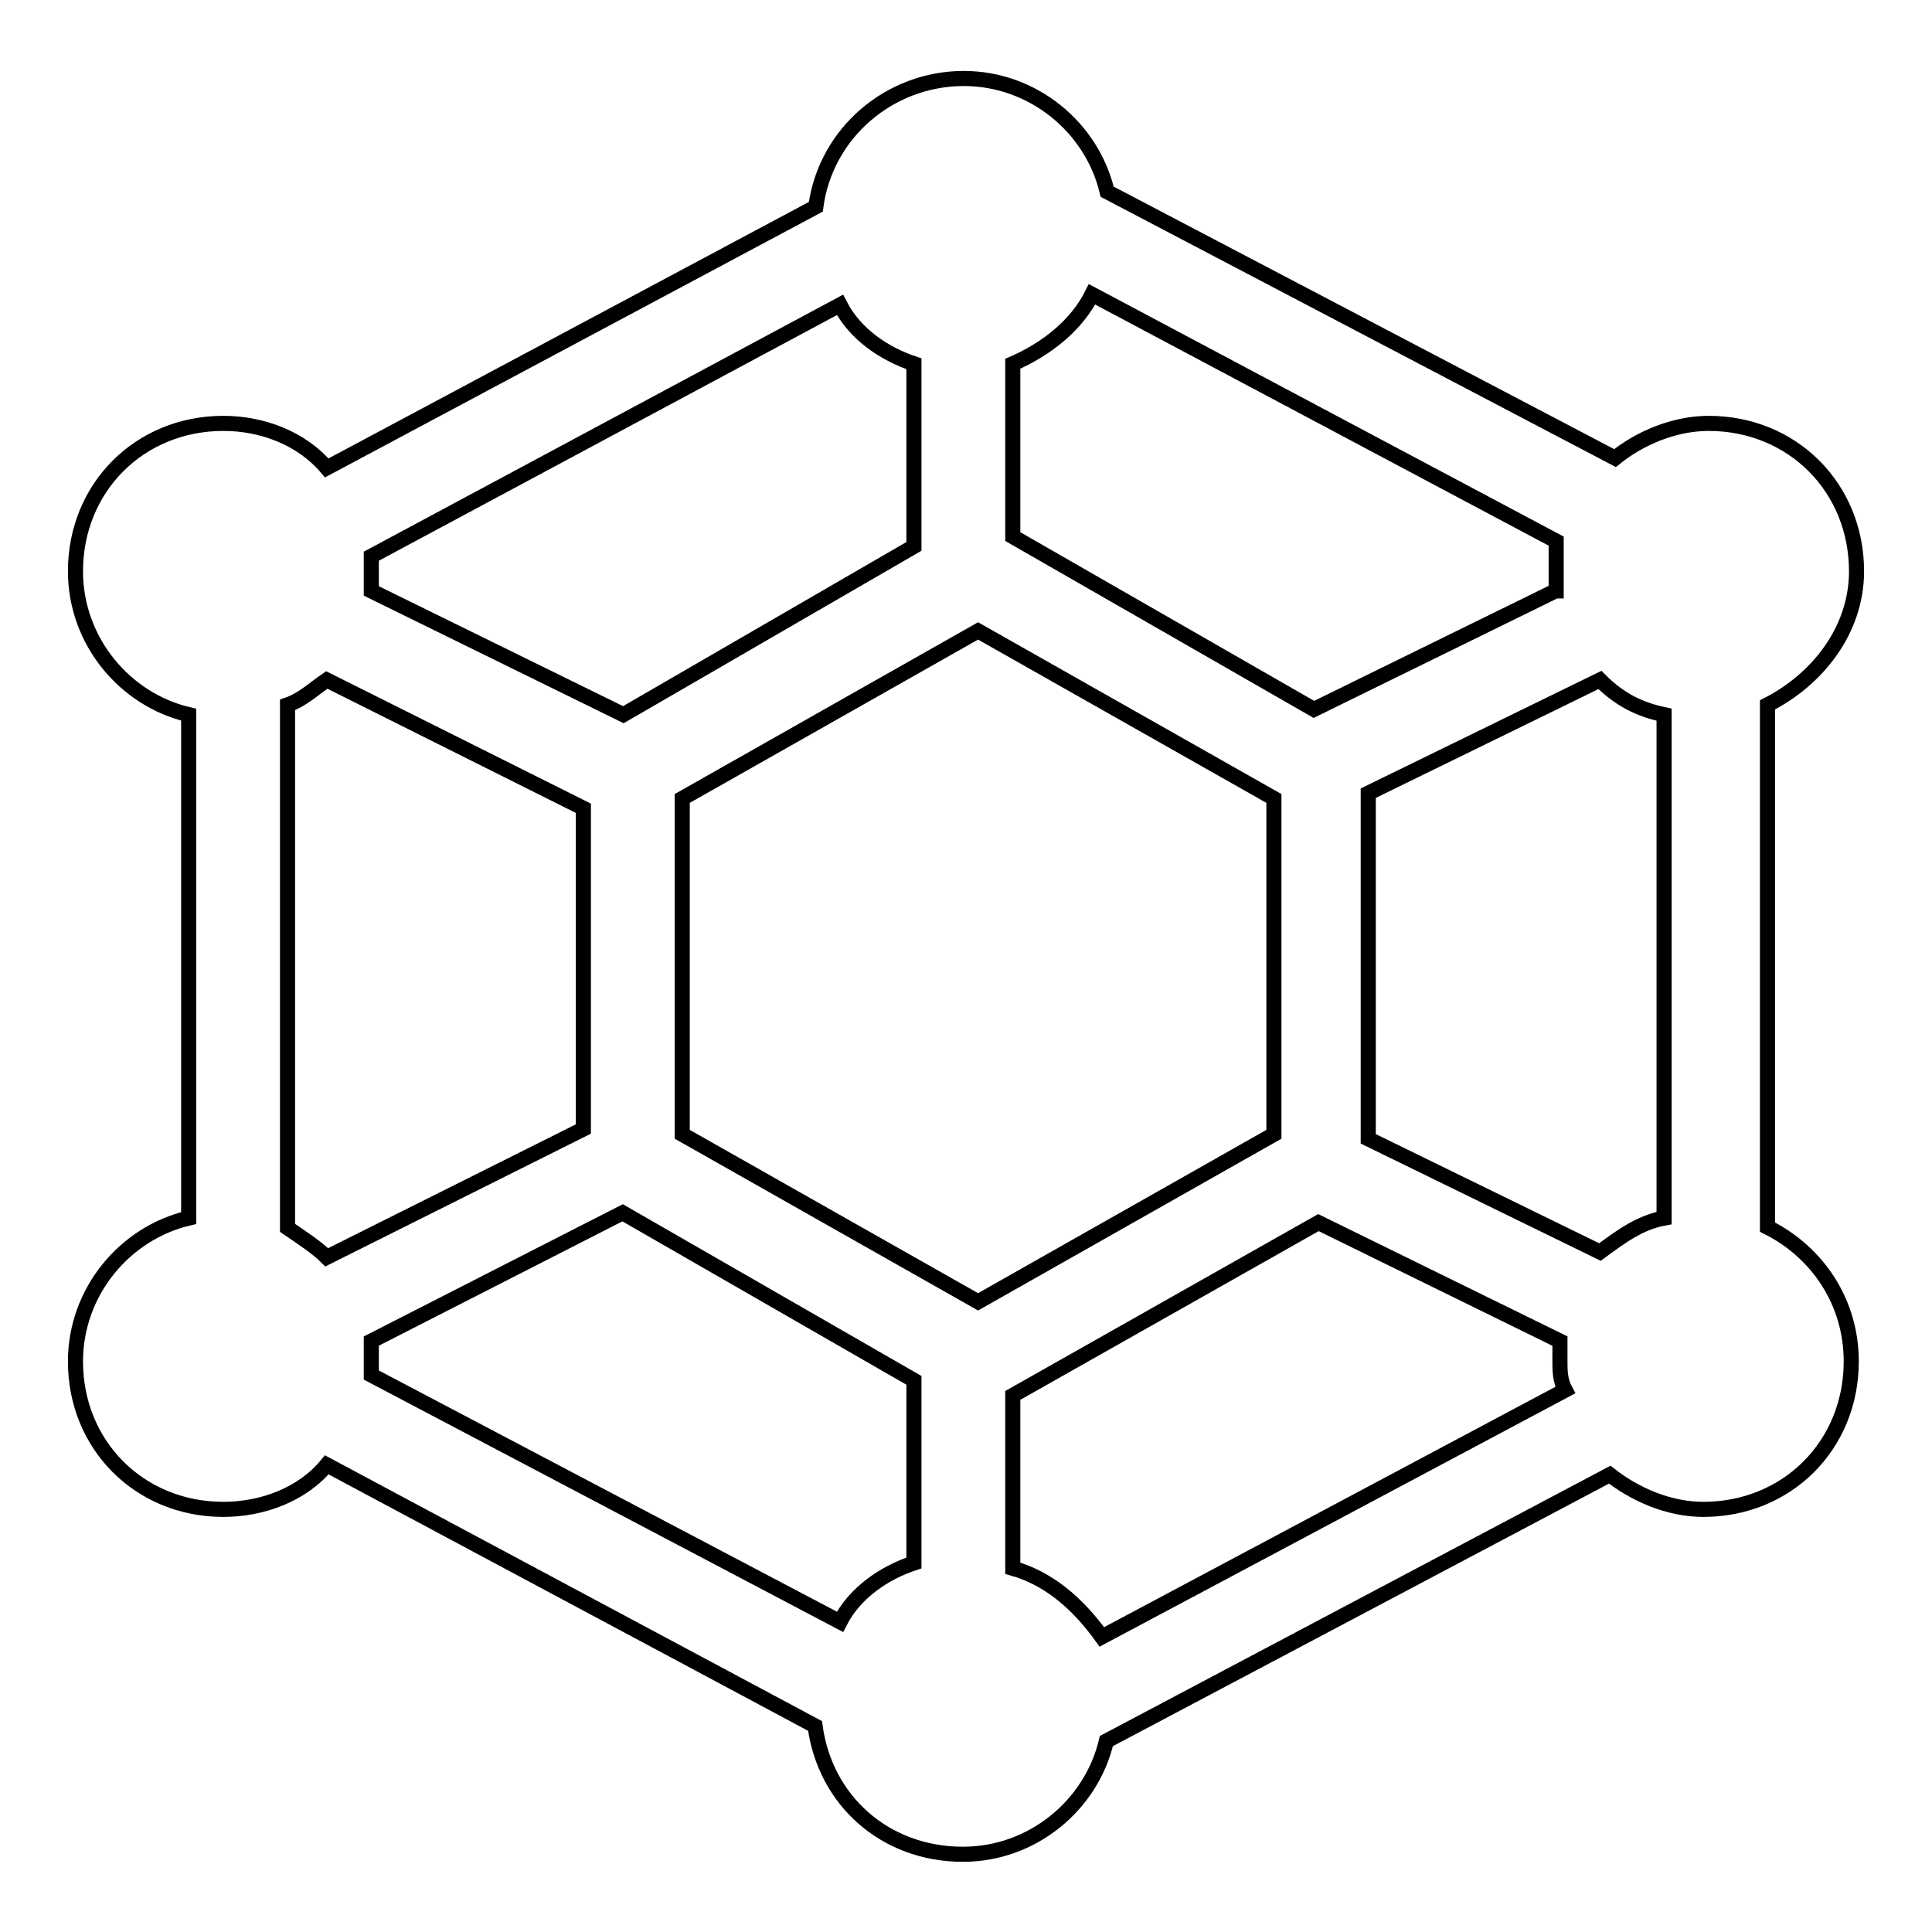 <?xml version="1.0" encoding="utf-8"?>
<!-- Svg Vector Icons : http://www.onlinewebfonts.com/icon -->
<!DOCTYPE svg PUBLIC "-//W3C//DTD SVG 1.1//EN" "http://www.w3.org/Graphics/SVG/1.1/DTD/svg11.dtd">
<svg version="1.1" xmlns="http://www.w3.org/2000/svg" xmlns:xlink="http://www.w3.org/1999/xlink" x="0px" y="0px" viewBox="0 0 256 256" enable-background="new 0 0 256 256" xml:space="preserve">
<g> <path stroke-width="2" fill-opacity="0" stroke="#000000"  d="M234.2,162.6V93.4c6.5-3.3,11.8-9.8,11.8-17.7c0-11.1-8.5-19.6-19.6-19.6c-4.6,0-9.2,2-12.4,4.6l-67.3-35.3 c-2-8.5-9.8-15-19-15c-9.8,0-18.3,7.2-19.6,17L43.3,62c-3.3-3.9-8.5-5.9-13.7-5.9C18.5,56.1,10,64.6,10,75.7c0,9.2,6.5,17,15,19 v66.7c-8.5,2-15,9.8-15,19c0,11.1,8.5,19.6,19.6,19.6c5.2,0,10.5-2,13.7-5.9l64.7,34.6c1.3,9.8,9.2,17,19.6,17c9.2,0,17-6.5,19-15 l66.7-35.3c3.3,2.6,7.8,4.6,12.4,4.6c11.1,0,19.6-8.5,19.6-19.6C245.3,172.5,240.8,165.9,234.2,162.6L234.2,162.6z M212,165.9 l-30.7-15v-45.8l30.7-15c2.6,2.6,5.2,3.9,8.5,4.6v66.7C217.2,162,214.6,164,212,165.9z M206.1,78.3l-32,15.7l-39.9-22.9V48.2 c4.6-2,8.5-5.2,10.5-9.2l61.5,32.7V78.3L206.1,78.3z M129.6,172.5l-39.2-22.2v-44.5l39.2-22.2l39.2,22.2v44.5L129.6,172.5z  M121.1,48.2v24.2L82.6,94.7L49.2,78.3v-2.6v-2l62.1-33.3C113.3,44.3,117.2,46.9,121.1,48.2z M43.3,90.1l34,17v42.5l-34,17 c-1.3-1.3-3.3-2.6-5.2-3.9V93.4C40.1,92.7,41.4,91.4,43.3,90.1z M49.2,177.7l33.3-17l38.6,22.2v24.2c-3.9,1.3-7.8,3.9-9.8,7.8 l-62.1-32.7v-2V177.7z M134.2,207.8v-22.9l40.5-22.9l32,15.7v2.6c0,1.3,0,2.6,0.7,3.9L146,216.9 C142.7,212.3,138.8,209.1,134.2,207.8L134.2,207.8z"/></g>
</svg>